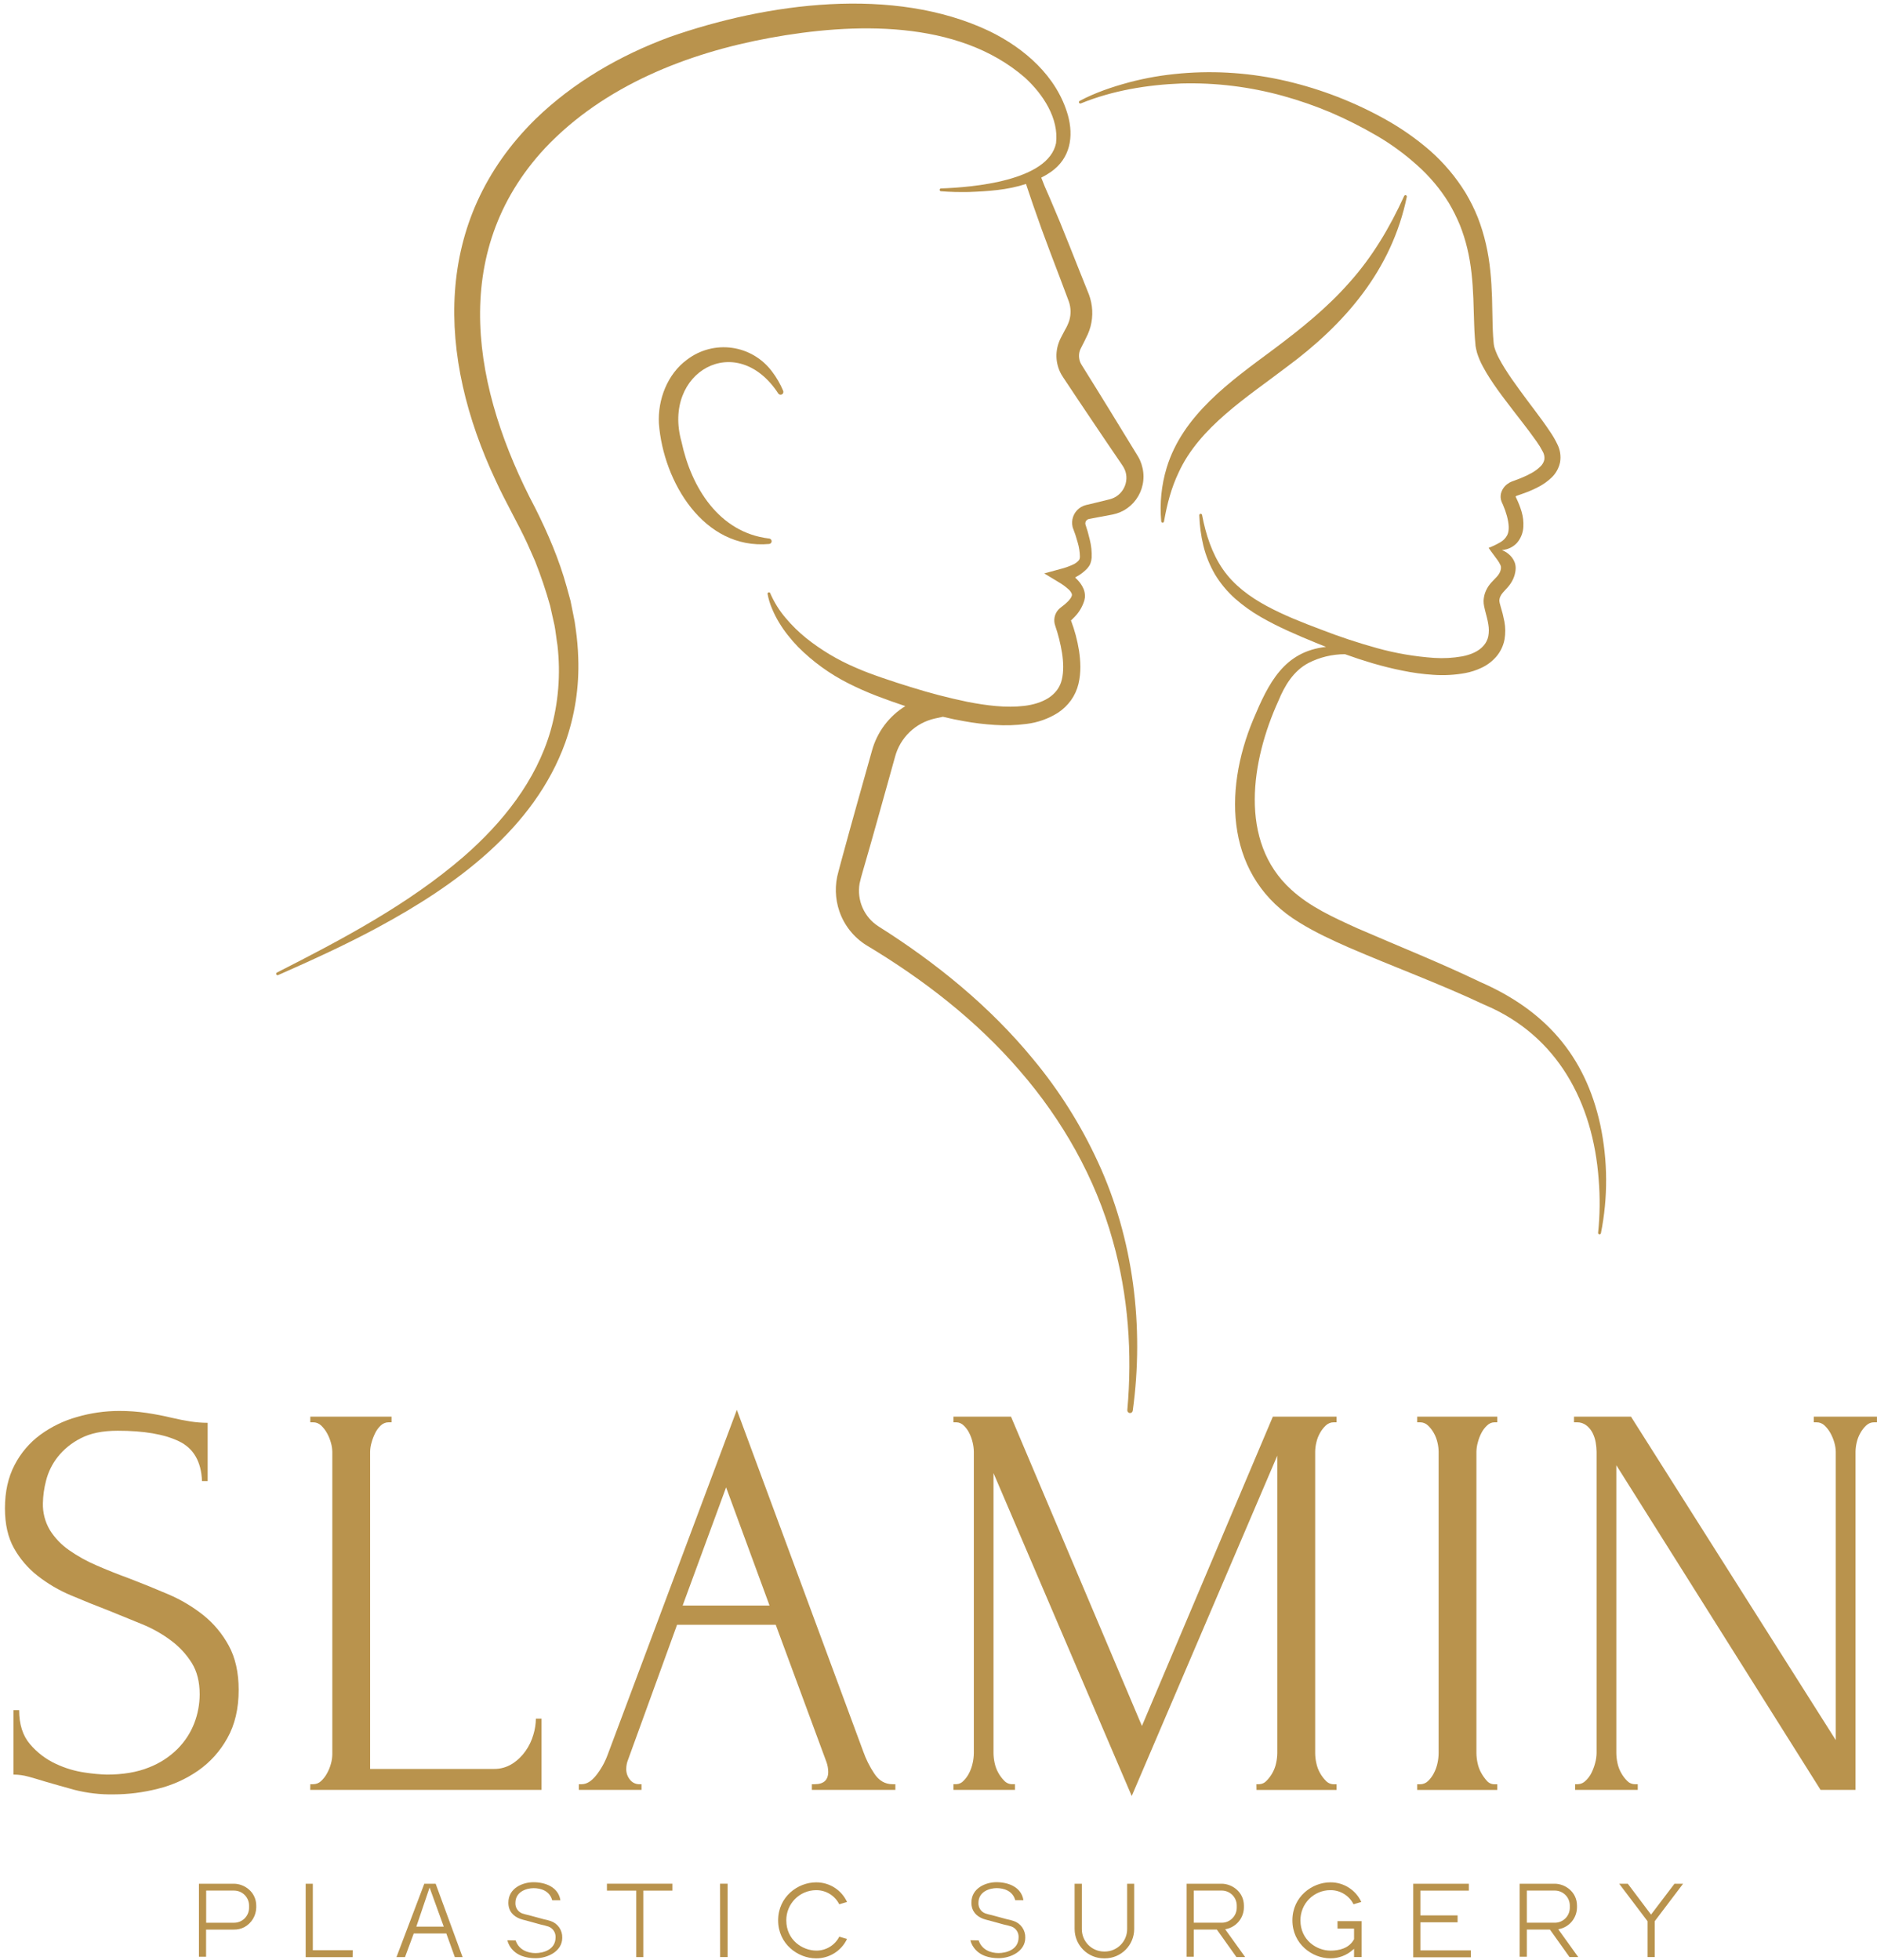 <?xml version="1.0" encoding="UTF-8"?> <svg xmlns="http://www.w3.org/2000/svg" width="364" height="380" viewBox="0 0 364 380" fill="none"><g clip-path="url(#clip0_353_103)"><path d="M46.286 327.626C46.286 331.279 45.553 334.404 44.087 337C42.705 339.506 40.767 341.662 38.424 343.301C36.062 344.937 33.422 346.126 30.633 346.81C27.819 347.532 24.926 347.9 22.02 347.908C19.469 347.952 16.924 347.657 14.45 347.031C12.325 346.446 10.387 345.897 8.637 345.384C7.468 345.02 6.41 344.71 5.463 344.453C4.536 344.2 3.58 344.071 2.62 344.068V331.57H3.712C3.712 334.349 4.424 336.559 5.847 338.202C7.217 339.809 8.917 341.1 10.832 341.985C12.639 342.835 14.564 343.409 16.541 343.686C17.923 343.898 19.317 344.025 20.714 344.068C23.861 344.068 26.57 343.611 28.839 342.699C30.938 341.898 32.846 340.665 34.439 339.079C35.852 337.661 36.956 335.963 37.679 334.094C38.364 332.31 38.718 330.415 38.722 328.503C38.722 326.088 38.211 324.059 37.188 322.416C36.13 320.737 34.771 319.268 33.179 318.084C31.444 316.789 29.551 315.721 27.546 314.907C25.43 314.029 23.279 313.152 21.092 312.275C18.611 311.324 16.167 310.338 13.762 309.315C11.45 308.349 9.278 307.076 7.304 305.532C5.434 304.068 3.873 302.248 2.71 300.175C1.543 298.093 0.959 295.517 0.959 292.448C0.959 289.229 1.58 286.433 2.82 284.058C4.007 281.746 5.711 279.74 7.798 278.195C9.944 276.626 12.353 275.456 14.911 274.74C17.568 273.963 20.322 273.566 23.09 273.562C24.884 273.555 26.677 273.684 28.452 273.947C30.129 274.201 31.734 274.511 33.266 274.878C34.507 275.172 35.709 275.41 36.874 275.591C37.997 275.771 39.132 275.862 40.269 275.865V287.158H39.173C39.026 283.364 37.526 280.787 34.673 279.427C31.819 278.068 27.866 277.392 22.812 277.399C19.886 277.399 17.489 277.892 15.623 278.878C13.898 279.75 12.381 280.984 11.176 282.498C10.111 283.858 9.344 285.428 8.924 287.105C8.553 288.519 8.35 289.972 8.319 291.434C8.267 293.283 8.744 295.109 9.693 296.697C10.652 298.207 11.901 299.511 13.368 300.533C15.033 301.703 16.815 302.695 18.686 303.493C20.691 304.37 22.794 305.211 24.997 306.014C27.483 306.965 30.006 307.988 32.568 309.084C35.026 310.125 37.333 311.493 39.427 313.152C41.451 314.775 43.13 316.788 44.365 319.071C45.641 321.413 46.281 324.264 46.286 327.626Z" fill="#B9934D"></path><path d="M60.177 345.933H60.725C61.294 345.938 61.843 345.722 62.255 345.33C62.715 344.902 63.103 344.402 63.405 343.851C63.735 343.263 63.992 342.636 64.17 341.986C64.344 341.38 64.436 340.754 64.444 340.124V281.467C64.43 280.872 64.338 280.283 64.17 279.712C63.991 279.062 63.734 278.436 63.405 277.848C63.102 277.297 62.714 276.797 62.255 276.368C61.843 275.976 61.294 275.76 60.725 275.765H60.177V274.667H75.933V275.765H75.385C74.816 275.76 74.266 275.976 73.852 276.368C73.401 276.791 73.031 277.292 72.759 277.848C72.464 278.446 72.226 279.07 72.048 279.712C71.88 280.283 71.79 280.873 71.777 281.467V342.973H95.735C97.011 343 98.266 342.651 99.346 341.969C100.348 341.325 101.216 340.493 101.902 339.518C102.588 338.554 103.106 337.479 103.432 336.341C103.743 335.328 103.908 334.277 103.923 333.217H105.022V347.031H60.164L60.177 345.933Z" fill="#B9934D"></path><path d="M157.441 345.933H157.989C159.74 345.933 160.615 345.129 160.615 343.522C160.604 342.887 160.491 342.257 160.281 341.658L150.435 315.017H131.302L121.784 341.219C121.576 341.743 121.463 342.299 121.45 342.863C121.404 343.684 121.678 344.491 122.215 345.113C122.415 345.357 122.665 345.557 122.948 345.698C123.23 345.84 123.539 345.92 123.855 345.933H124.403V347.031H112.259V345.933H112.807C113.755 345.933 114.685 345.366 115.596 344.232C116.551 343.026 117.308 341.676 117.838 340.231L142.895 273.354L167.401 339.575C167.932 341.084 168.649 342.52 169.535 343.851C170.444 345.239 171.628 345.933 173.087 345.933H173.635V347.031H157.445L157.441 345.933ZM132.384 311.288H149.233L140.81 288.374L132.384 311.288Z" fill="#B9934D"></path><path d="M243.65 345.933H244.198C244.468 345.924 244.733 345.861 244.977 345.745C245.221 345.63 245.44 345.466 245.618 345.264C246.071 344.808 246.458 344.29 246.767 343.727C247.101 343.127 247.341 342.48 247.479 341.808C247.619 341.178 247.693 340.535 247.699 339.89V282.234L219.472 348.223L192.668 285.615V339.887C192.673 340.532 192.746 341.175 192.885 341.805C193.023 342.478 193.264 343.125 193.6 343.723C193.91 344.286 194.295 344.803 194.746 345.26C194.942 345.471 195.179 345.639 195.442 345.754C195.705 345.869 195.989 345.929 196.276 345.93H196.824V347.028H184.9V345.93H185.448C185.718 345.921 185.983 345.857 186.227 345.742C186.472 345.627 186.69 345.463 186.868 345.26C187.315 344.812 187.686 344.293 187.964 343.723C188.268 343.115 188.492 342.47 188.632 341.805C188.772 341.175 188.846 340.532 188.853 339.887V281.467C188.843 280.876 188.769 280.288 188.632 279.712C188.485 279.066 188.261 278.44 187.964 277.848C187.694 277.29 187.322 276.789 186.868 276.368C186.49 275.991 185.981 275.775 185.448 275.765H184.9V274.667H196.059L221.45 334.64L246.841 274.667H259.202V275.765H258.658C258.088 275.759 257.538 275.975 257.124 276.368C256.665 276.797 256.278 277.297 255.975 277.848C255.647 278.43 255.408 279.059 255.267 279.712C255.128 280.287 255.054 280.876 255.046 281.467V339.903C255.051 340.549 255.125 341.192 255.267 341.822C255.4 342.495 255.64 343.142 255.975 343.74C256.286 344.303 256.672 344.82 257.124 345.277C257.32 345.488 257.558 345.656 257.821 345.771C258.085 345.887 258.37 345.946 258.658 345.946H259.202V347.045H243.667L243.65 345.933Z" fill="#B9934D"></path><path d="M274.828 274.667H290.366V275.765H289.818C289.284 275.775 288.775 275.991 288.395 276.368C287.953 276.778 287.583 277.26 287.303 277.794C286.992 278.385 286.753 279.011 286.591 279.659C286.423 280.247 286.331 280.855 286.317 281.467V339.903C286.324 340.549 286.398 341.192 286.538 341.822C286.673 342.494 286.912 343.141 287.246 343.74C287.552 344.292 287.92 344.808 288.342 345.277C288.524 345.49 288.751 345.66 289.006 345.775C289.261 345.891 289.538 345.949 289.818 345.946H290.366V347.045H274.828V345.946H275.379C275.948 345.952 276.496 345.736 276.909 345.344C277.377 344.901 277.765 344.381 278.058 343.807C278.386 343.186 278.626 342.523 278.77 341.835C278.909 341.205 278.982 340.562 278.987 339.917V281.467C278.979 280.876 278.906 280.288 278.77 279.712C278.624 279.06 278.385 278.431 278.058 277.848C277.755 277.297 277.367 276.798 276.909 276.368C276.496 275.976 275.948 275.76 275.379 275.765H274.828V274.667Z" fill="#B9934D"></path><path d="M317.057 345.933H317.604V347.031H305.464V345.933H306.008C306.569 345.909 307.099 345.67 307.488 345.264C307.96 344.825 308.348 344.304 308.634 343.727C308.936 343.113 309.175 342.471 309.346 341.808C309.518 341.183 309.61 340.538 309.62 339.89V281.467C309.612 280.879 309.557 280.292 309.456 279.712C309.349 279.064 309.146 278.436 308.855 277.848C308.567 277.271 308.155 276.765 307.649 276.368C307.117 275.959 306.461 275.746 305.791 275.765H305.24V274.667H316.291L356.005 337.382V281.47C355.991 280.876 355.899 280.286 355.731 279.716C355.552 279.066 355.295 278.439 354.966 277.851C354.663 277.3 354.275 276.8 353.817 276.371C353.404 275.978 352.855 275.762 352.286 275.769H351.739V274.667H363.993V275.765H363.445C362.876 275.759 362.327 275.975 361.915 276.368C361.455 276.796 361.067 277.296 360.766 277.848C360.438 278.431 360.198 279.059 360.054 279.712C359.918 280.288 359.845 280.876 359.837 281.467V347.031H353.055L313.448 284.088V339.893C313.454 340.539 313.527 341.182 313.666 341.812C313.803 342.484 314.044 343.132 314.38 343.73C314.689 344.294 315.075 344.811 315.526 345.267C315.722 345.477 315.959 345.644 316.223 345.759C316.486 345.874 316.77 345.933 317.057 345.933Z" fill="#B9934D"></path><path d="M38.579 365.231H45.367C47.372 365.231 49.691 366.805 49.691 369.48V369.848C49.675 370.629 49.454 371.392 49.049 372.059C48.644 372.727 48.07 373.275 47.385 373.648C46.755 373.975 46.053 374.137 45.344 374.12H39.965V379.39H38.579V365.231ZM45.387 372.791C45.771 372.792 46.15 372.717 46.505 372.571C46.859 372.425 47.181 372.209 47.452 371.938C47.722 371.666 47.937 371.343 48.083 370.988C48.228 370.633 48.303 370.252 48.301 369.868V369.48C48.302 369.096 48.228 368.715 48.082 368.36C47.936 368.005 47.721 367.683 47.45 367.411C47.18 367.139 46.858 366.924 46.504 366.778C46.15 366.631 45.77 366.556 45.387 366.557H39.982V372.791H45.387ZM59.279 365.231H60.665V378.124H68.413L68.393 379.463H59.279V365.231ZM82.284 365.231H84.486L89.708 379.45H88.204L86.554 374.873H80.236L78.543 379.45H76.889L82.284 365.231ZM86.056 373.548L83.307 365.964L80.737 373.548H86.056ZM99.995 376.226C100.623 378.087 102.38 378.677 103.847 378.677C105.313 378.677 107.739 378.044 107.739 375.633C107.763 375.18 107.642 374.731 107.392 374.353C107.142 373.974 106.778 373.686 106.352 373.531C105.864 373.375 105.368 373.246 104.866 373.142L102.033 372.362C101.631 372.274 101.235 372.162 100.847 372.027C99.587 371.539 98.585 370.598 98.585 368.9C98.585 366.041 101.421 364.936 103.439 364.936C105.778 364.936 108.273 365.877 108.678 368.432H107.087C106.58 366.574 104.846 366.088 103.479 366.088C102.113 366.088 99.951 366.758 99.951 368.951C99.928 369.389 100.046 369.824 100.286 370.191C100.526 370.558 100.877 370.839 101.287 370.993C101.703 371.126 102.124 371.237 102.55 371.328L105.487 372.121C105.923 372.205 106.352 372.317 106.773 372.456C107.451 372.679 108.038 373.117 108.446 373.703C108.854 374.289 109.061 374.993 109.035 375.707C109.035 378.342 106.179 379.671 103.877 379.671C102.083 379.671 100.105 379.199 98.962 377.485C98.7 377.091 98.507 376.655 98.391 376.196L99.995 376.226ZM123.381 366.56H117.701V365.221H130.397V366.56H124.751V379.453H123.384L123.381 366.56ZM139.641 365.221H141.108V379.44H139.655L139.641 365.221ZM164.264 375.935C163.723 377.071 162.87 378.028 161.804 378.694C160.739 379.36 159.506 379.707 158.25 379.694C154.745 379.694 150.9 376.912 150.9 372.329C150.9 367.745 154.735 364.963 158.25 364.963H158.314C159.564 364.96 160.789 365.317 161.844 365.99C162.898 366.664 163.738 367.626 164.264 368.763L162.757 369.215C162.336 368.382 161.691 367.684 160.895 367.2C160.098 366.715 159.182 366.465 158.25 366.476C157.488 366.481 156.734 366.636 156.032 366.932C155.329 367.229 154.692 367.661 154.156 368.205C153.621 368.748 153.197 369.392 152.91 370.1C152.623 370.808 152.478 371.565 152.484 372.329C152.484 376.132 155.601 378.195 158.337 378.195C159.25 378.194 160.146 377.942 160.926 377.466C161.706 376.99 162.34 376.309 162.76 375.496L164.264 375.935ZM189.788 376.219C190.416 378.081 192.174 378.67 193.64 378.67C195.107 378.67 197.532 378.037 197.532 375.627C197.557 375.174 197.435 374.726 197.186 374.347C196.937 373.969 196.574 373.68 196.149 373.524C195.66 373.369 195.162 373.239 194.659 373.136L191.826 372.356C191.425 372.267 191.029 372.155 190.64 372.021C189.381 371.532 188.382 370.591 188.382 368.894C188.382 366.035 191.215 364.93 193.233 364.93C195.555 364.93 198.067 365.87 198.471 368.425H196.884C196.373 366.567 194.639 366.081 193.273 366.081C191.906 366.081 189.745 366.751 189.745 368.944C189.723 369.382 189.84 369.817 190.08 370.184C190.32 370.551 190.671 370.832 191.081 370.986C191.497 371.119 191.92 371.231 192.347 371.321L195.284 372.115C195.719 372.198 196.147 372.31 196.567 372.449C197.245 372.672 197.832 373.11 198.239 373.696C198.647 374.283 198.854 374.986 198.829 375.7C198.829 378.335 195.976 379.664 193.67 379.664C191.876 379.664 189.898 379.192 188.759 377.478C188.494 377.085 188.3 376.649 188.185 376.189L189.788 376.219ZM209.797 365.228V374.003C209.792 374.573 209.899 375.14 210.113 375.668C210.326 376.197 210.642 376.679 211.042 377.085C211.442 377.491 211.918 377.815 212.443 378.036C212.967 378.257 213.531 378.373 214.1 378.375H214.26C214.831 378.373 215.395 378.258 215.921 378.036C216.447 377.815 216.924 377.492 217.326 377.086C217.727 376.68 218.045 376.199 218.261 375.67C218.476 375.141 218.586 374.574 218.584 374.003V365.231H219.95V374.003C219.95 375.507 219.356 376.95 218.297 378.017C217.239 379.083 215.802 379.687 214.301 379.694H214.077C212.57 379.694 211.126 379.095 210.061 378.027C208.995 376.96 208.397 375.512 208.397 374.003V365.231L209.797 365.228ZM230.113 365.228H236.902C238.906 365.228 241.225 366.801 241.225 369.476V369.845C241.211 370.823 240.867 371.768 240.248 372.525C239.629 373.283 238.772 373.807 237.817 374.013L237.593 374.053L241.469 379.447H239.778L235.983 374.117H231.5V379.386H230.113V365.228ZM236.922 372.787C237.305 372.789 237.685 372.714 238.04 372.568C238.394 372.421 238.716 372.206 238.987 371.934C239.258 371.663 239.473 371.34 239.619 370.985C239.765 370.63 239.84 370.249 239.838 369.865V369.476C239.84 369.092 239.765 368.711 239.619 368.356C239.473 368.001 239.258 367.678 238.987 367.407C238.716 367.135 238.394 366.92 238.04 366.773C237.685 366.627 237.305 366.552 236.922 366.553H231.5V372.787H236.922ZM259.379 372.479H264.057V379.447H262.587V377.853L262.383 378.017C261.177 379.11 259.605 379.707 257.98 379.691C254.472 379.691 250.63 376.909 250.63 372.325C250.63 367.742 254.462 364.96 257.98 364.96H258.04C259.29 364.958 260.516 365.314 261.571 365.988C262.626 366.661 263.466 367.623 263.993 368.76L262.486 369.212C262.066 368.379 261.421 367.68 260.624 367.196C259.827 366.712 258.911 366.462 257.98 366.473C257.215 366.474 256.457 366.627 255.752 366.923C255.046 367.219 254.405 367.652 253.867 368.197C253.329 368.742 252.904 369.388 252.616 370.098C252.328 370.809 252.183 371.569 252.19 372.336C252.19 376.139 255.307 378.201 258.04 378.201C259.61 378.201 261.608 377.793 262.567 376.015L262.587 375.975V373.933H259.386L259.379 372.479ZM274.063 365.228H284.851V366.567H275.449V371.371H282.666V372.71H275.449V378.148H285.235V379.487H274.063V365.228ZM294.706 365.228H301.495C303.499 365.228 305.818 366.801 305.818 369.476V369.845C305.804 370.823 305.46 371.768 304.841 372.525C304.222 373.283 303.365 373.807 302.41 374.013L302.186 374.053L306.062 379.447H304.371L300.576 374.117H296.093V379.386H294.706V365.228ZM301.515 372.787C301.898 372.789 302.278 372.714 302.632 372.568C302.986 372.421 303.308 372.206 303.579 371.934C303.85 371.662 304.064 371.34 304.21 370.984C304.356 370.629 304.43 370.249 304.428 369.865V369.476C304.43 369.092 304.355 368.712 304.209 368.357C304.063 368.002 303.849 367.679 303.578 367.408C303.307 367.136 302.986 366.921 302.632 366.774C302.278 366.628 301.898 366.553 301.515 366.553H296.093V372.787H301.515ZM319.506 372.5L314.003 365.228H315.674L320.181 371.214L324.728 365.228H326.398L320.892 372.5V379.447H319.506V372.5Z" fill="#B9934D"></path><path d="M221.062 89.203C220.949 88.957 220.822 88.718 220.681 88.486L220.347 87.934C218.612 85.081 216.868 82.234 215.115 79.393C213.351 76.554 211.617 73.701 209.837 70.879C209.703 70.671 209.666 70.605 209.603 70.487C209.539 70.37 209.499 70.266 209.453 70.153C209.367 69.923 209.308 69.683 209.279 69.439C209.209 68.954 209.252 68.459 209.406 67.993C209.445 67.879 209.491 67.767 209.543 67.658L209.583 67.575L209.653 67.437L209.793 67.159L210.358 66.041C210.545 65.656 210.712 65.338 210.953 64.812C211.167 64.324 211.344 63.821 211.484 63.306C212.023 61.254 211.914 59.086 211.173 57.099L209.285 52.381C208.043 49.284 206.837 46.174 205.567 43.09C204.928 41.546 204.279 40.009 203.619 38.48L202.617 36.187L201.925 34.443C202.58 34.117 203.21 33.743 203.81 33.324C207.572 30.689 208.243 26.477 207.094 22.329C204.939 14.783 198.681 9.359 191.886 6.045C173.267 -2.814 148.668 0.581 129.802 7.2C120.237 10.738 111.206 15.948 103.856 23.079C83.794 42.803 84.813 69.155 96.142 93.194C97.846 96.967 100.439 101.463 102.176 105.203C102.51 105.97 103.469 108.069 103.77 108.802C104.893 111.631 105.867 114.518 106.686 117.45C106.87 118.227 107.354 120.527 107.535 121.253C107.725 122.191 107.932 124.093 108.106 125.094C108.753 130.658 108.299 136.295 106.77 141.683C103.98 151.369 97.442 159.531 89.935 166.07C79.16 175.381 66.375 182.121 53.709 188.562C53.647 188.594 53.599 188.649 53.576 188.715C53.553 188.781 53.556 188.853 53.586 188.917C53.6 188.95 53.621 188.979 53.647 189.004C53.672 189.028 53.703 189.047 53.736 189.06C53.769 189.073 53.805 189.079 53.84 189.078C53.876 189.077 53.911 189.069 53.943 189.054C60.495 186.158 67.033 183.192 73.364 179.764C88.371 171.665 103.566 160.68 109.606 144.023C111.489 138.728 112.347 133.122 112.135 127.504C112.074 125.642 111.911 123.784 111.647 121.94C111.539 121.017 111.384 120.101 111.183 119.194L110.632 116.466L109.897 113.787C108.447 108.508 106.222 103.325 103.763 98.44C91.782 75.774 86.724 49.077 105.741 28.671C117.126 16.644 133.26 10.287 149.313 7.347C165.366 4.407 185.729 3.718 198.758 15.047C202.26 18.248 205.373 22.949 204.795 27.753C203.299 35.048 188.739 36.327 182.478 36.535C182.41 36.539 182.346 36.568 182.299 36.617C182.251 36.665 182.223 36.729 182.22 36.797C182.218 36.865 182.24 36.932 182.283 36.984C182.326 37.036 182.387 37.071 182.455 37.081C184.259 37.228 186.059 37.258 187.867 37.228C191.612 37.087 195.391 36.846 198.972 35.664C198.972 35.664 199.086 36.023 199.146 36.197L199.547 37.385L200.352 39.763C200.9 41.343 201.457 42.919 202.022 44.49C203.168 47.634 204.361 50.751 205.55 53.864L207.288 58.488C207.689 59.665 207.717 60.937 207.368 62.131C207.156 62.784 206.869 63.411 206.513 63.999L205.931 65.107L205.788 65.385L205.714 65.526L205.617 65.723C205.489 65.989 205.378 66.263 205.283 66.543C204.892 67.664 204.778 68.864 204.949 70.039C205.036 70.623 205.19 71.195 205.41 71.743C205.522 72.015 205.648 72.281 205.788 72.54C205.928 72.791 206.122 73.079 206.205 73.209C208.036 76.001 209.92 78.76 211.774 81.536C213.629 84.311 215.51 87.07 217.391 89.829L217.725 90.331C217.807 90.453 217.883 90.579 217.952 90.709C218.091 90.968 218.203 91.241 218.286 91.523C218.449 92.096 218.485 92.698 218.393 93.287C218.301 93.892 218.082 94.47 217.75 94.983C217.419 95.496 216.982 95.933 216.468 96.264C216.206 96.429 215.928 96.566 215.637 96.672C215.49 96.729 215.339 96.769 215.186 96.813L214.581 96.96L212.152 97.553L210.936 97.844L210.602 97.921C210.439 97.961 210.279 98.012 210.124 98.075C209.81 98.2 209.516 98.37 209.252 98.581C208.726 98.996 208.329 99.554 208.107 100.188C207.886 100.822 207.85 101.506 208.003 102.16L208.029 102.274L208.056 102.334C208.421 103.267 208.734 104.219 208.995 105.186C209.261 106.078 209.405 107.001 209.422 107.932C209.417 108.085 209.395 108.238 209.356 108.387C209.346 108.425 209.33 108.461 209.309 108.494C209.264 108.563 209.215 108.629 209.162 108.692C208.878 109 208.538 109.252 208.16 109.432C207.31 109.829 206.422 110.14 205.51 110.359L202.503 111.179L205.226 112.826C205.944 113.236 206.616 113.721 207.231 114.273C207.478 114.494 207.678 114.763 207.819 115.063C207.857 115.155 207.877 115.254 207.879 115.354C207.878 115.392 207.871 115.429 207.859 115.465C207.848 115.525 207.83 115.583 207.805 115.639C207.602 116.151 207 116.76 206.356 117.279C206.192 117.41 206.021 117.544 205.858 117.671L205.604 117.872C205.41 118.027 205.235 118.204 205.083 118.401C204.776 118.805 204.574 119.278 204.493 119.779C204.413 120.28 204.457 120.794 204.622 121.274C205.217 123.01 205.664 124.794 205.958 126.607C206.229 128.381 206.292 130.179 205.925 131.729C205.762 132.464 205.449 133.157 205.006 133.765C204.546 134.38 203.98 134.907 203.335 135.322C201.999 136.176 200.329 136.661 198.588 136.865C195.063 137.28 191.308 136.792 187.636 136.082C183.927 135.314 180.259 134.36 176.645 133.223C174.824 132.66 173.003 132.081 171.196 131.455C169.388 130.829 167.654 130.206 165.941 129.446C162.504 127.986 159.281 126.065 156.359 123.738C154.898 122.562 153.555 121.245 152.35 119.807C151.128 118.374 150.125 116.767 149.373 115.04V115.009C149.349 114.952 149.307 114.905 149.253 114.875C149.199 114.845 149.136 114.835 149.076 114.845C149.04 114.851 149.006 114.864 148.976 114.883C148.946 114.902 148.919 114.927 148.899 114.956C148.878 114.985 148.864 115.018 148.856 115.054C148.849 115.089 148.848 115.125 148.855 115.16C149.034 116.149 149.326 117.114 149.727 118.036C150.113 118.962 150.568 119.858 151.09 120.714C151.608 121.574 152.181 122.398 152.807 123.182C153.427 123.972 154.089 124.729 154.789 125.449C157.631 128.295 160.909 130.668 164.497 132.479C166.274 133.377 168.095 134.185 169.953 134.9C171.78 135.593 173.628 136.266 175.482 136.879L175.569 136.905C172.407 138.851 170.098 141.926 169.108 145.51C167.558 151.041 165.079 159.783 163.585 165.327C163.365 166.174 162.777 168.213 162.583 169.047C161.861 171.558 161.931 174.231 162.783 176.7C163.724 179.425 165.572 181.743 168.015 183.266C179.04 189.871 189.344 197.826 197.749 207.592C206.021 217.121 212.429 228.384 215.807 240.58C218.814 251.21 219.602 262.376 218.617 273.391C218.606 273.527 218.647 273.663 218.732 273.77C218.817 273.876 218.939 273.947 219.074 273.967C219.214 273.985 219.356 273.947 219.468 273.861C219.58 273.775 219.653 273.648 219.672 273.508C221.904 257.311 219.843 240.212 212.884 225.223C209.594 218.089 205.386 211.416 200.369 205.376C191.943 195.111 181.519 186.647 170.334 179.596C168.983 178.724 167.918 177.474 167.271 176C166.624 174.526 166.424 172.894 166.696 171.306C166.973 169.967 167.634 167.928 167.998 166.579C168.941 163.368 171.246 155.079 172.181 151.731L173.561 146.775C174.043 144.936 175.022 143.266 176.39 141.948C177.758 140.631 179.463 139.716 181.315 139.306C181.526 139.266 182.572 139.028 182.852 138.971C184.189 139.306 185.558 139.584 186.935 139.825C188.904 140.185 190.893 140.427 192.892 140.551C194.942 140.693 197.001 140.629 199.039 140.361C201.221 140.103 203.317 139.361 205.176 138.188C206.15 137.543 207.001 136.729 207.689 135.784C208.38 134.816 208.877 133.722 209.152 132.563C209.676 130.333 209.553 128.184 209.249 126.142C208.929 124.146 208.407 122.189 207.692 120.299C207.765 120.232 207.842 120.169 207.912 120.098C208.106 119.911 208.3 119.72 208.484 119.512C209.316 118.634 209.933 117.572 210.284 116.412C210.329 116.236 210.363 116.057 210.388 115.877C210.41 115.674 210.41 115.47 210.388 115.267C210.362 114.883 210.27 114.506 210.117 114.152C209.862 113.567 209.51 113.028 209.078 112.559C208.888 112.348 208.694 112.154 208.5 111.969C208.778 111.812 209.058 111.635 209.339 111.464C209.875 111.116 210.371 110.708 210.816 110.248C210.937 110.116 211.049 109.975 211.15 109.827C211.279 109.645 211.385 109.447 211.464 109.237C211.594 108.887 211.675 108.519 211.704 108.146C211.752 106.968 211.629 105.79 211.34 104.647C211.108 103.628 210.821 102.622 210.482 101.634C210.453 101.469 210.472 101.3 210.537 101.146C210.601 100.991 210.708 100.859 210.846 100.764C210.91 100.716 210.983 100.681 211.059 100.66C211.098 100.647 211.137 100.635 211.176 100.626L211.464 100.569L212.69 100.335L215.149 99.873L215.767 99.756C216.017 99.699 216.271 99.642 216.522 99.565C217.023 99.41 217.507 99.202 217.965 98.946C218.889 98.42 219.69 97.704 220.316 96.843C220.942 95.983 221.377 94.999 221.593 93.957C221.818 92.899 221.81 91.804 221.57 90.75C221.454 90.218 221.284 89.7 221.062 89.203ZM207.638 120.36C207.638 120.36 207.638 120.36 207.615 120.36L207.658 120.319C207.654 120.334 207.647 120.347 207.638 120.36Z" fill="#B9934D"></path><path d="M149.64 105.009C149.648 104.932 149.639 104.855 149.615 104.782C149.59 104.708 149.551 104.641 149.499 104.584C149.447 104.527 149.384 104.482 149.313 104.452C149.242 104.421 149.166 104.405 149.089 104.406C139.42 103.231 134.055 94.499 132.164 85.657C128.342 72.138 142.825 63.915 150.923 76.283C150.993 76.39 151.098 76.47 151.22 76.507C151.342 76.545 151.473 76.539 151.591 76.49C151.724 76.433 151.828 76.326 151.882 76.191C151.936 76.057 151.935 75.907 151.879 75.774C151.321 74.446 150.598 73.194 149.727 72.048C148.802 70.804 147.64 69.757 146.309 68.966C144.978 68.175 143.503 67.657 141.97 67.441C140.438 67.225 138.878 67.316 137.38 67.707C135.883 68.099 134.478 68.785 133.246 69.724C129.411 72.523 127.534 77.505 127.777 82.112C128.633 93.411 136.464 106.609 149.159 105.471C149.279 105.458 149.391 105.406 149.479 105.322C149.566 105.239 149.623 105.128 149.64 105.009Z" fill="#B9934D"></path><path d="M249.407 71.24C260.799 62.847 269.866 52.384 272.816 38.175C272.829 38.114 272.821 38.051 272.794 37.995C272.767 37.939 272.722 37.894 272.666 37.867C272.633 37.852 272.598 37.844 272.561 37.843C272.525 37.841 272.489 37.847 272.455 37.86C272.422 37.873 272.39 37.892 272.364 37.917C272.338 37.942 272.317 37.971 272.302 38.005C269.519 44.095 266.131 49.823 261.681 54.775C257.338 59.713 252.213 63.815 246.837 67.832C238.655 73.909 229.344 80.451 226.237 90.729C225.229 94.08 224.874 97.593 225.192 101.078C225.198 101.139 225.224 101.196 225.265 101.241C225.307 101.285 225.362 101.315 225.422 101.326C225.494 101.336 225.567 101.319 225.625 101.276C225.684 101.233 225.724 101.17 225.736 101.098C226.314 97.75 227.163 94.546 228.563 91.623C232.578 82.798 241.946 76.952 249.407 71.24Z" fill="#B9934D"></path><path d="M310.341 218.105C307.398 204.593 299.577 195.861 287.045 190.39C279.231 186.63 271.116 183.416 263.191 179.968C258.607 177.879 254.054 175.84 250.385 172.475C240.092 163.137 242.701 147.348 247.903 135.915C249.119 132.958 250.816 130.096 253.736 128.549C255.933 127.423 258.365 126.838 260.832 126.841C262.596 127.48 264.378 128.065 266.178 128.596C268.079 129.148 270.003 129.64 271.961 130.025C273.931 130.435 275.927 130.706 277.935 130.836C280.012 130.986 282.1 130.874 284.149 130.501C285.24 130.294 286.301 129.95 287.306 129.476C288.395 128.967 289.366 128.235 290.156 127.327C290.978 126.373 291.534 125.218 291.766 123.979C291.968 122.826 291.959 121.646 291.739 120.497C291.548 119.499 291.301 118.513 290.998 117.544C290.934 117.32 290.881 117.112 290.834 116.925C290.803 116.8 290.782 116.674 290.77 116.546C290.77 116.546 290.77 116.513 290.77 116.469V116.345C290.77 116.272 290.787 116.191 290.804 116.121C290.829 115.981 290.869 115.844 290.924 115.713C291.054 115.41 291.233 115.132 291.455 114.889C291.716 114.581 292.063 114.239 292.438 113.804C292.852 113.33 293.195 112.797 293.456 112.224C293.591 111.923 293.697 111.61 293.774 111.29C293.814 111.129 293.841 110.975 293.871 110.814L293.901 110.583C293.914 110.494 293.922 110.403 293.924 110.312C293.949 109.889 293.889 109.466 293.747 109.067C293.62 108.72 293.441 108.395 293.216 108.103C292.839 107.616 292.366 107.212 291.826 106.917C291.634 106.812 291.437 106.717 291.235 106.633H291.378C292.457 106.538 293.462 106.042 294.195 105.243C294.926 104.382 295.355 103.305 295.418 102.176C295.478 101.181 295.365 100.183 295.084 99.227C294.82 98.338 294.484 97.473 294.081 96.639L293.911 96.281C293.938 96.246 293.971 96.215 294.008 96.19C294.058 96.154 294.113 96.126 294.171 96.106L294.759 95.909C295.17 95.768 295.585 95.621 296.002 95.46C296.853 95.139 297.682 94.762 298.485 94.332C299.357 93.868 300.162 93.287 300.877 92.605C301.731 91.797 302.314 90.745 302.547 89.591C302.735 88.43 302.556 87.238 302.036 86.183C301.635 85.344 301.172 84.537 300.649 83.769C298.702 80.846 296.58 78.245 294.636 75.533C293.654 74.194 292.701 72.834 291.84 71.462C291.409 70.775 291.008 70.086 290.653 69.396C290.312 68.755 290.032 68.082 289.818 67.387C289.788 67.237 289.728 67.069 289.718 66.939L289.685 66.731C289.685 66.667 289.665 66.543 289.655 66.45C289.621 66.051 289.578 65.66 289.558 65.251C289.504 64.444 289.477 63.621 289.454 62.787L289.344 57.708C289.23 54.28 288.966 50.761 288.158 47.296C287.759 45.555 287.235 43.845 286.591 42.18C285.921 40.514 285.121 38.905 284.199 37.365C282.325 34.327 280.013 31.582 277.337 29.223C274.689 26.925 271.813 24.905 268.754 23.197C262.722 19.816 256.247 17.302 249.517 15.727C242.811 14.154 235.9 13.65 229.037 14.234C227.333 14.388 225.633 14.589 223.946 14.88C222.258 15.171 220.605 15.53 218.934 15.972C215.64 16.865 212.403 17.953 209.372 19.564C209.315 19.596 209.272 19.647 209.249 19.709C209.226 19.77 209.226 19.837 209.249 19.899C209.262 19.932 209.282 19.962 209.306 19.987C209.331 20.012 209.361 20.032 209.394 20.046C209.426 20.06 209.461 20.067 209.497 20.067C209.532 20.067 209.567 20.06 209.6 20.046H209.62C215.814 17.522 222.529 16.44 229.147 16.182C235.778 16.01 242.398 16.822 248.792 18.59C251.978 19.469 255.103 20.558 258.146 21.847C261.172 23.153 264.116 24.64 266.963 26.3C269.771 27.936 272.403 29.858 274.818 32.035C277.217 34.159 279.292 36.625 280.975 39.354C281.781 40.719 282.491 42.139 283.1 43.603C283.691 45.083 284.173 46.605 284.543 48.156C285.301 51.276 285.585 54.534 285.722 57.865L285.883 62.921C285.913 63.778 285.949 64.645 286.016 65.522C286.043 65.957 286.093 66.403 286.133 66.862C286.133 66.979 286.133 67.066 286.173 67.196L286.247 67.615C286.296 67.879 286.36 68.141 286.437 68.398C286.722 69.317 287.098 70.206 287.56 71.05C287.991 71.857 288.448 72.624 288.926 73.363C289.878 74.84 290.891 76.236 291.933 77.602C293.974 80.334 296.136 82.959 298 85.621C298.442 86.239 298.839 86.889 299.186 87.566C299.447 88.022 299.555 88.55 299.497 89.072C299.393 89.593 299.127 90.068 298.738 90.428C298.24 90.919 297.678 91.34 297.068 91.68C296.39 92.061 295.688 92.397 294.967 92.685C294.599 92.835 294.222 92.98 293.841 93.12L293.233 93.338C292.894 93.463 292.578 93.64 292.294 93.863C291.666 94.331 291.228 95.01 291.058 95.775C290.962 96.255 291.003 96.753 291.175 97.211L291.245 97.385L291.282 97.466L291.342 97.6L291.465 97.868C291.77 98.57 292.024 99.292 292.227 100.03C292.608 101.467 292.762 102.829 292.28 103.774C291.976 104.348 291.512 104.823 290.944 105.14C290.222 105.564 289.465 105.926 288.682 106.224C289.307 107.152 289.929 107.898 290.42 108.611C290.641 108.911 290.829 109.235 290.981 109.576C291.068 109.74 291.102 109.927 291.078 110.111C291.078 110.111 291.078 110.165 291.078 110.205L291.058 110.332C291.038 110.416 291.024 110.5 291.001 110.573C290.961 110.726 290.906 110.874 290.837 111.015C290.682 111.322 290.483 111.604 290.246 111.852C289.982 112.15 289.628 112.478 289.244 112.904C288.805 113.375 288.444 113.915 288.175 114.501C288.029 114.814 287.917 115.141 287.84 115.478C287.8 115.642 287.777 115.813 287.754 115.97L287.727 116.211C287.715 116.306 287.708 116.401 287.707 116.496C287.704 116.856 287.74 117.215 287.814 117.567C287.87 117.852 287.934 118.116 287.997 118.364C288.248 119.349 288.495 120.206 288.622 121.043C288.761 121.81 288.761 122.596 288.622 123.363C288.482 124.044 288.164 124.676 287.7 125.194C286.781 126.272 285.251 126.935 283.547 127.263C281.77 127.575 279.962 127.675 278.162 127.561C274.4 127.305 270.674 126.668 267.04 125.66C263.344 124.638 259.702 123.43 256.129 122.04C252.517 120.684 248.936 119.275 245.615 117.48C242.294 115.686 239.267 113.429 237.155 110.383C235.044 107.336 233.835 103.64 233.113 99.84C233.1 99.776 233.066 99.719 233.015 99.678C232.964 99.638 232.901 99.617 232.836 99.619C232.8 99.62 232.765 99.628 232.733 99.643C232.7 99.658 232.671 99.679 232.647 99.705C232.623 99.731 232.604 99.762 232.592 99.795C232.579 99.829 232.574 99.864 232.575 99.9C232.636 101.88 232.899 103.849 233.36 105.776C233.839 107.742 234.601 109.627 235.622 111.374C236.68 113.122 237.993 114.702 239.518 116.061C241.034 117.394 242.678 118.574 244.425 119.583C247.89 121.592 251.518 123.122 255.116 124.605L257.154 125.422C249.012 126.326 246.026 132.389 243.045 139.484C237.132 153.622 237.7 170.232 252.033 178.9C255.146 180.818 258.38 182.301 261.578 183.711C270.408 187.524 279.238 190.742 287.864 194.81C302.036 200.746 308.942 213.79 310.027 228.695C310.31 232.131 310.272 235.585 309.914 239.014C309.906 239.081 309.923 239.149 309.963 239.204C310.002 239.26 310.061 239.298 310.128 239.312C310.163 239.321 310.201 239.323 310.237 239.317C310.274 239.312 310.309 239.299 310.34 239.279C310.372 239.259 310.399 239.233 310.419 239.202C310.44 239.172 310.455 239.137 310.462 239.101C311.846 232.167 311.805 225.023 310.341 218.105Z" fill="#B9934D"></path></g><defs><clipPath id="clip0_353_103"><rect width="363" height="379" fill="white" transform="translate(0.99 0.694)"></rect></clipPath></defs></svg> 